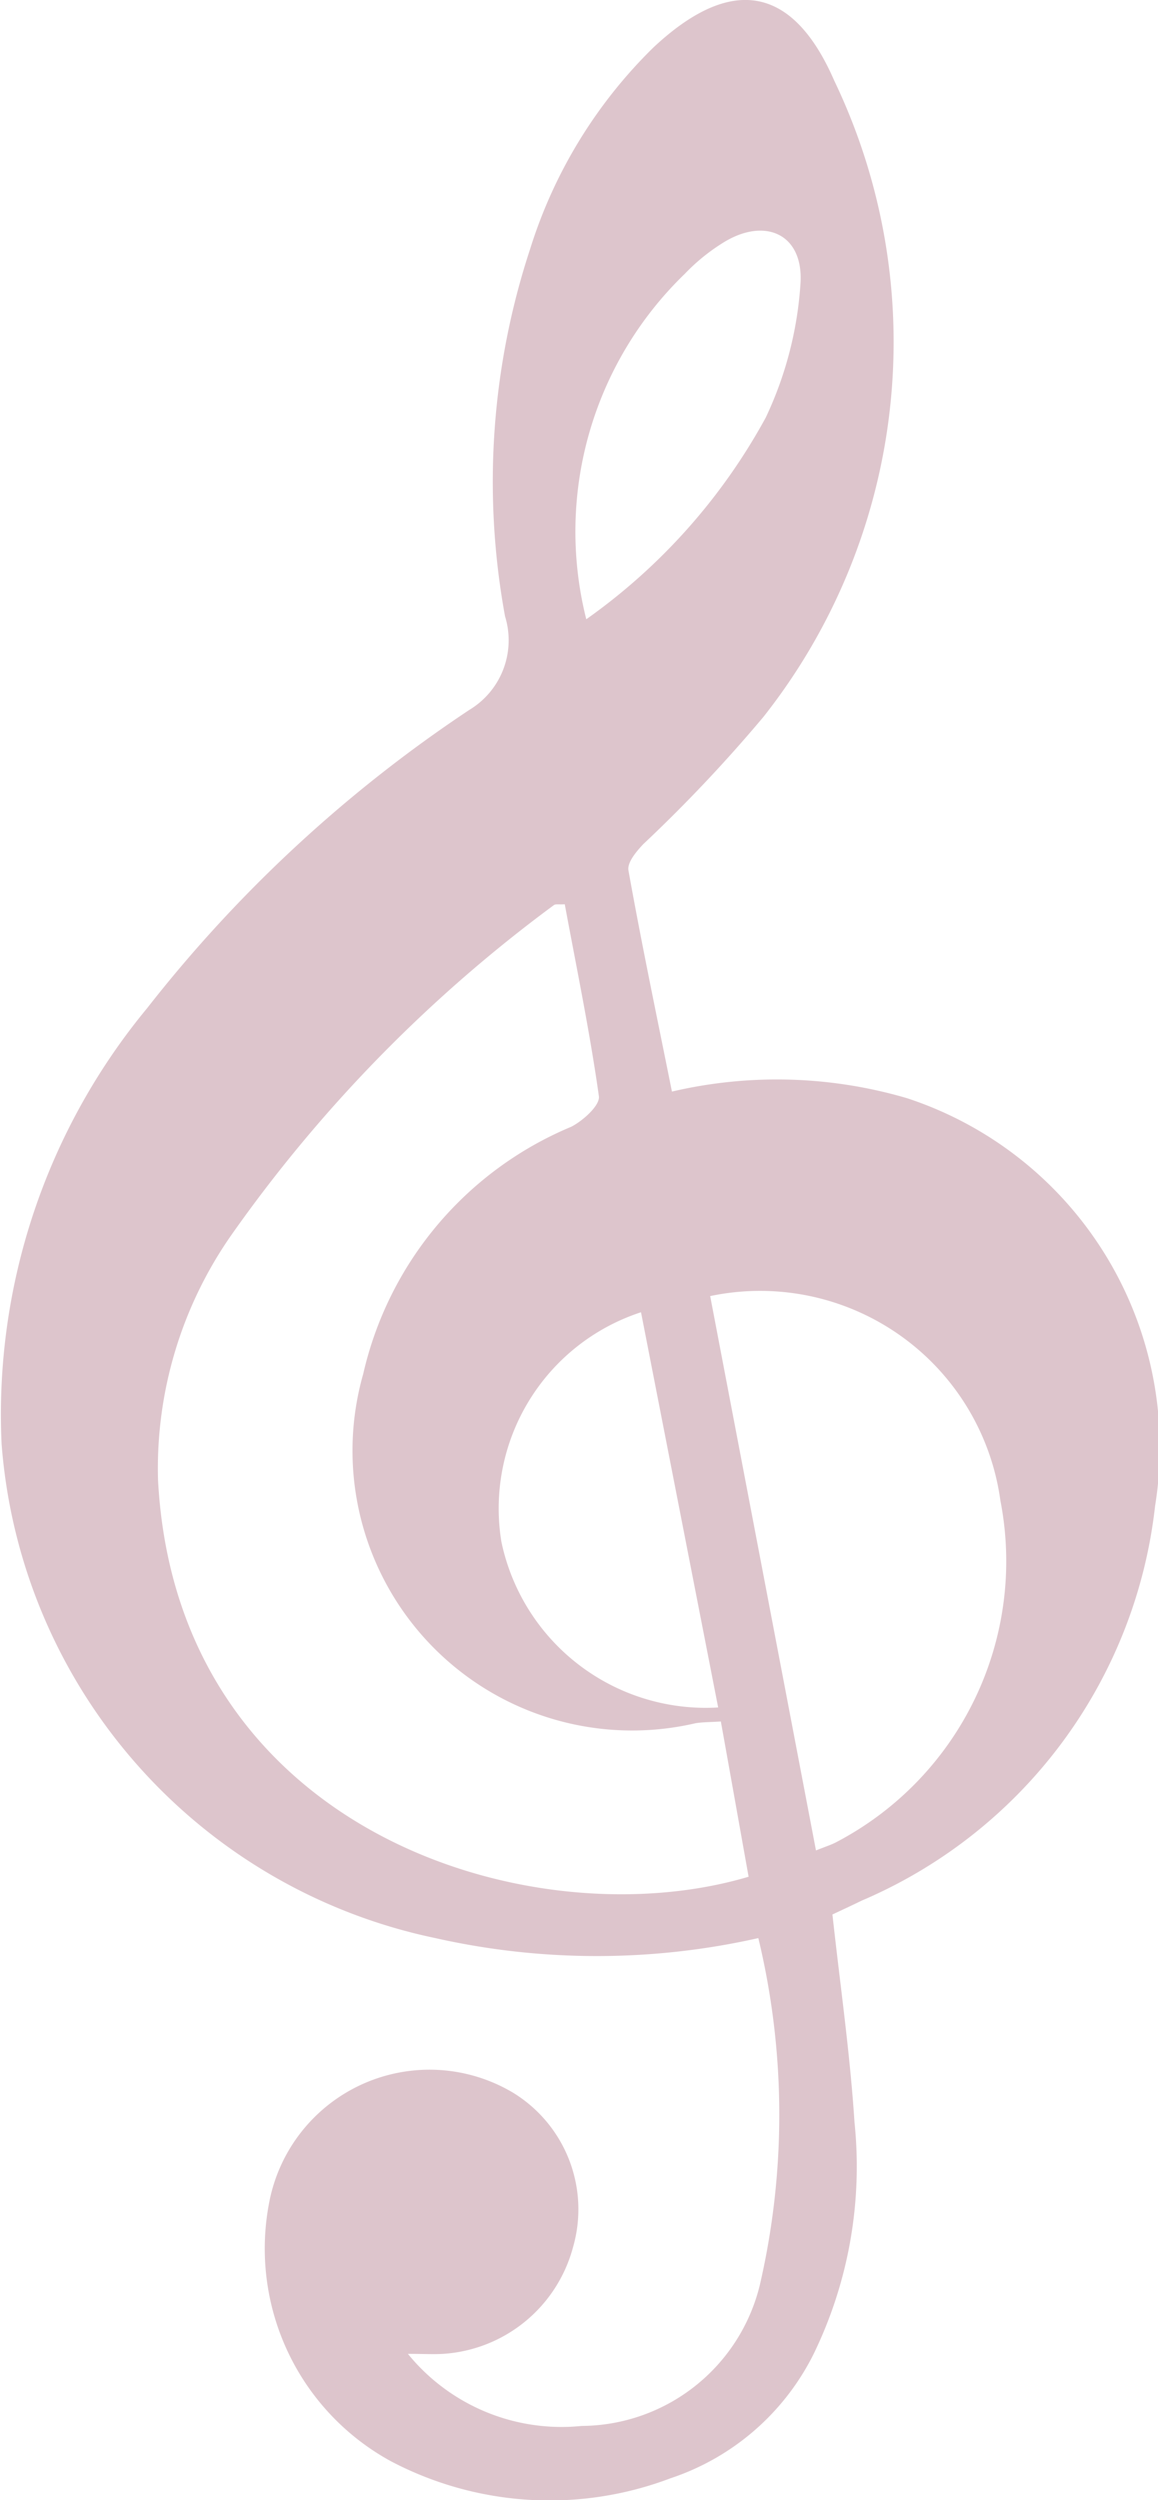 <svg xmlns="http://www.w3.org/2000/svg" xmlns:xlink="http://www.w3.org/1999/xlink" width="19.001" height="41" viewBox="0 0 19.001 41"><defs><clipPath id="a"><rect width="19.001" height="41" fill="#ddc5cc"/></clipPath></defs><g transform="translate(0 0)" clip-path="url(#a)"><path d="M11.027,17.9a7.569,7.569,0,0,1,3.856.109,6.026,6.026,0,0,1,4.07,6.688,8,8,0,0,1-4.815,6.471c-.163.08-.329.156-.479.227.126,1.152.289,2.277.362,3.408a7.029,7.029,0,0,1-.671,3.8A4.049,4.049,0,0,1,11,40.641a5.594,5.594,0,0,1-4.584-.279,3.972,3.972,0,0,1-2-4.239,2.678,2.678,0,0,1,4-1.807A2.242,2.242,0,0,1,9.4,36.86,2.364,2.364,0,0,1,7.273,38.6c-.161.01-.325,0-.58,0a3.251,3.251,0,0,0,2.851,1.182,3.028,3.028,0,0,0,2.921-2.3,12.371,12.371,0,0,0-.022-5.7,12.061,12.061,0,0,1-5.3,0A8.974,8.974,0,0,1,.026,23.676a10.448,10.448,0,0,1,2.388-7.143A22.527,22.527,0,0,1,7.7,11.642a1.332,1.332,0,0,0,.587-1.535A12.2,12.2,0,0,1,8.7,4.079a7.93,7.93,0,0,1,2.021-3.3C11.98-.4,13-.259,13.688,1.321a9.914,9.914,0,0,1-1.162,10.436,24.457,24.457,0,0,1-1.971,2.086c-.113.12-.266.3-.243.431.215,1.2.464,2.385.714,3.629m1.258,12.876c-.15-.837-.3-1.683-.456-2.549-.175.011-.3.01-.413.028A4.589,4.589,0,0,1,5.96,22.53a5.785,5.785,0,0,1,3.414-4.053c.194-.1.473-.351.453-.5-.149-1.057-.366-2.1-.56-3.148-.1.006-.153-.007-.178.013a23.583,23.583,0,0,0-5.285,5.4,6.679,6.679,0,0,0-1.211,4.028c.306,5.783,6.14,7.561,9.69,6.506m-.63-9.522c.582,3.047,1.155,6.047,1.736,9.091.154-.063.249-.091.335-.137a5.2,5.2,0,0,0,2.691-5.6,3.98,3.98,0,0,0-4.762-3.354M11.784,28l-1.266-6.481a3.385,3.385,0,0,0-2.291,3.764A3.427,3.427,0,0,0,11.784,28M9.62,10.155a9.787,9.787,0,0,0,2.945-3.308,6.041,6.041,0,0,0,.57-2.2c.052-.814-.592-1.1-1.287-.656a3.218,3.218,0,0,0-.612.5A5.874,5.874,0,0,0,9.62,10.155" transform="translate(0 0)" fill="#ddc5cc"/></g></svg>